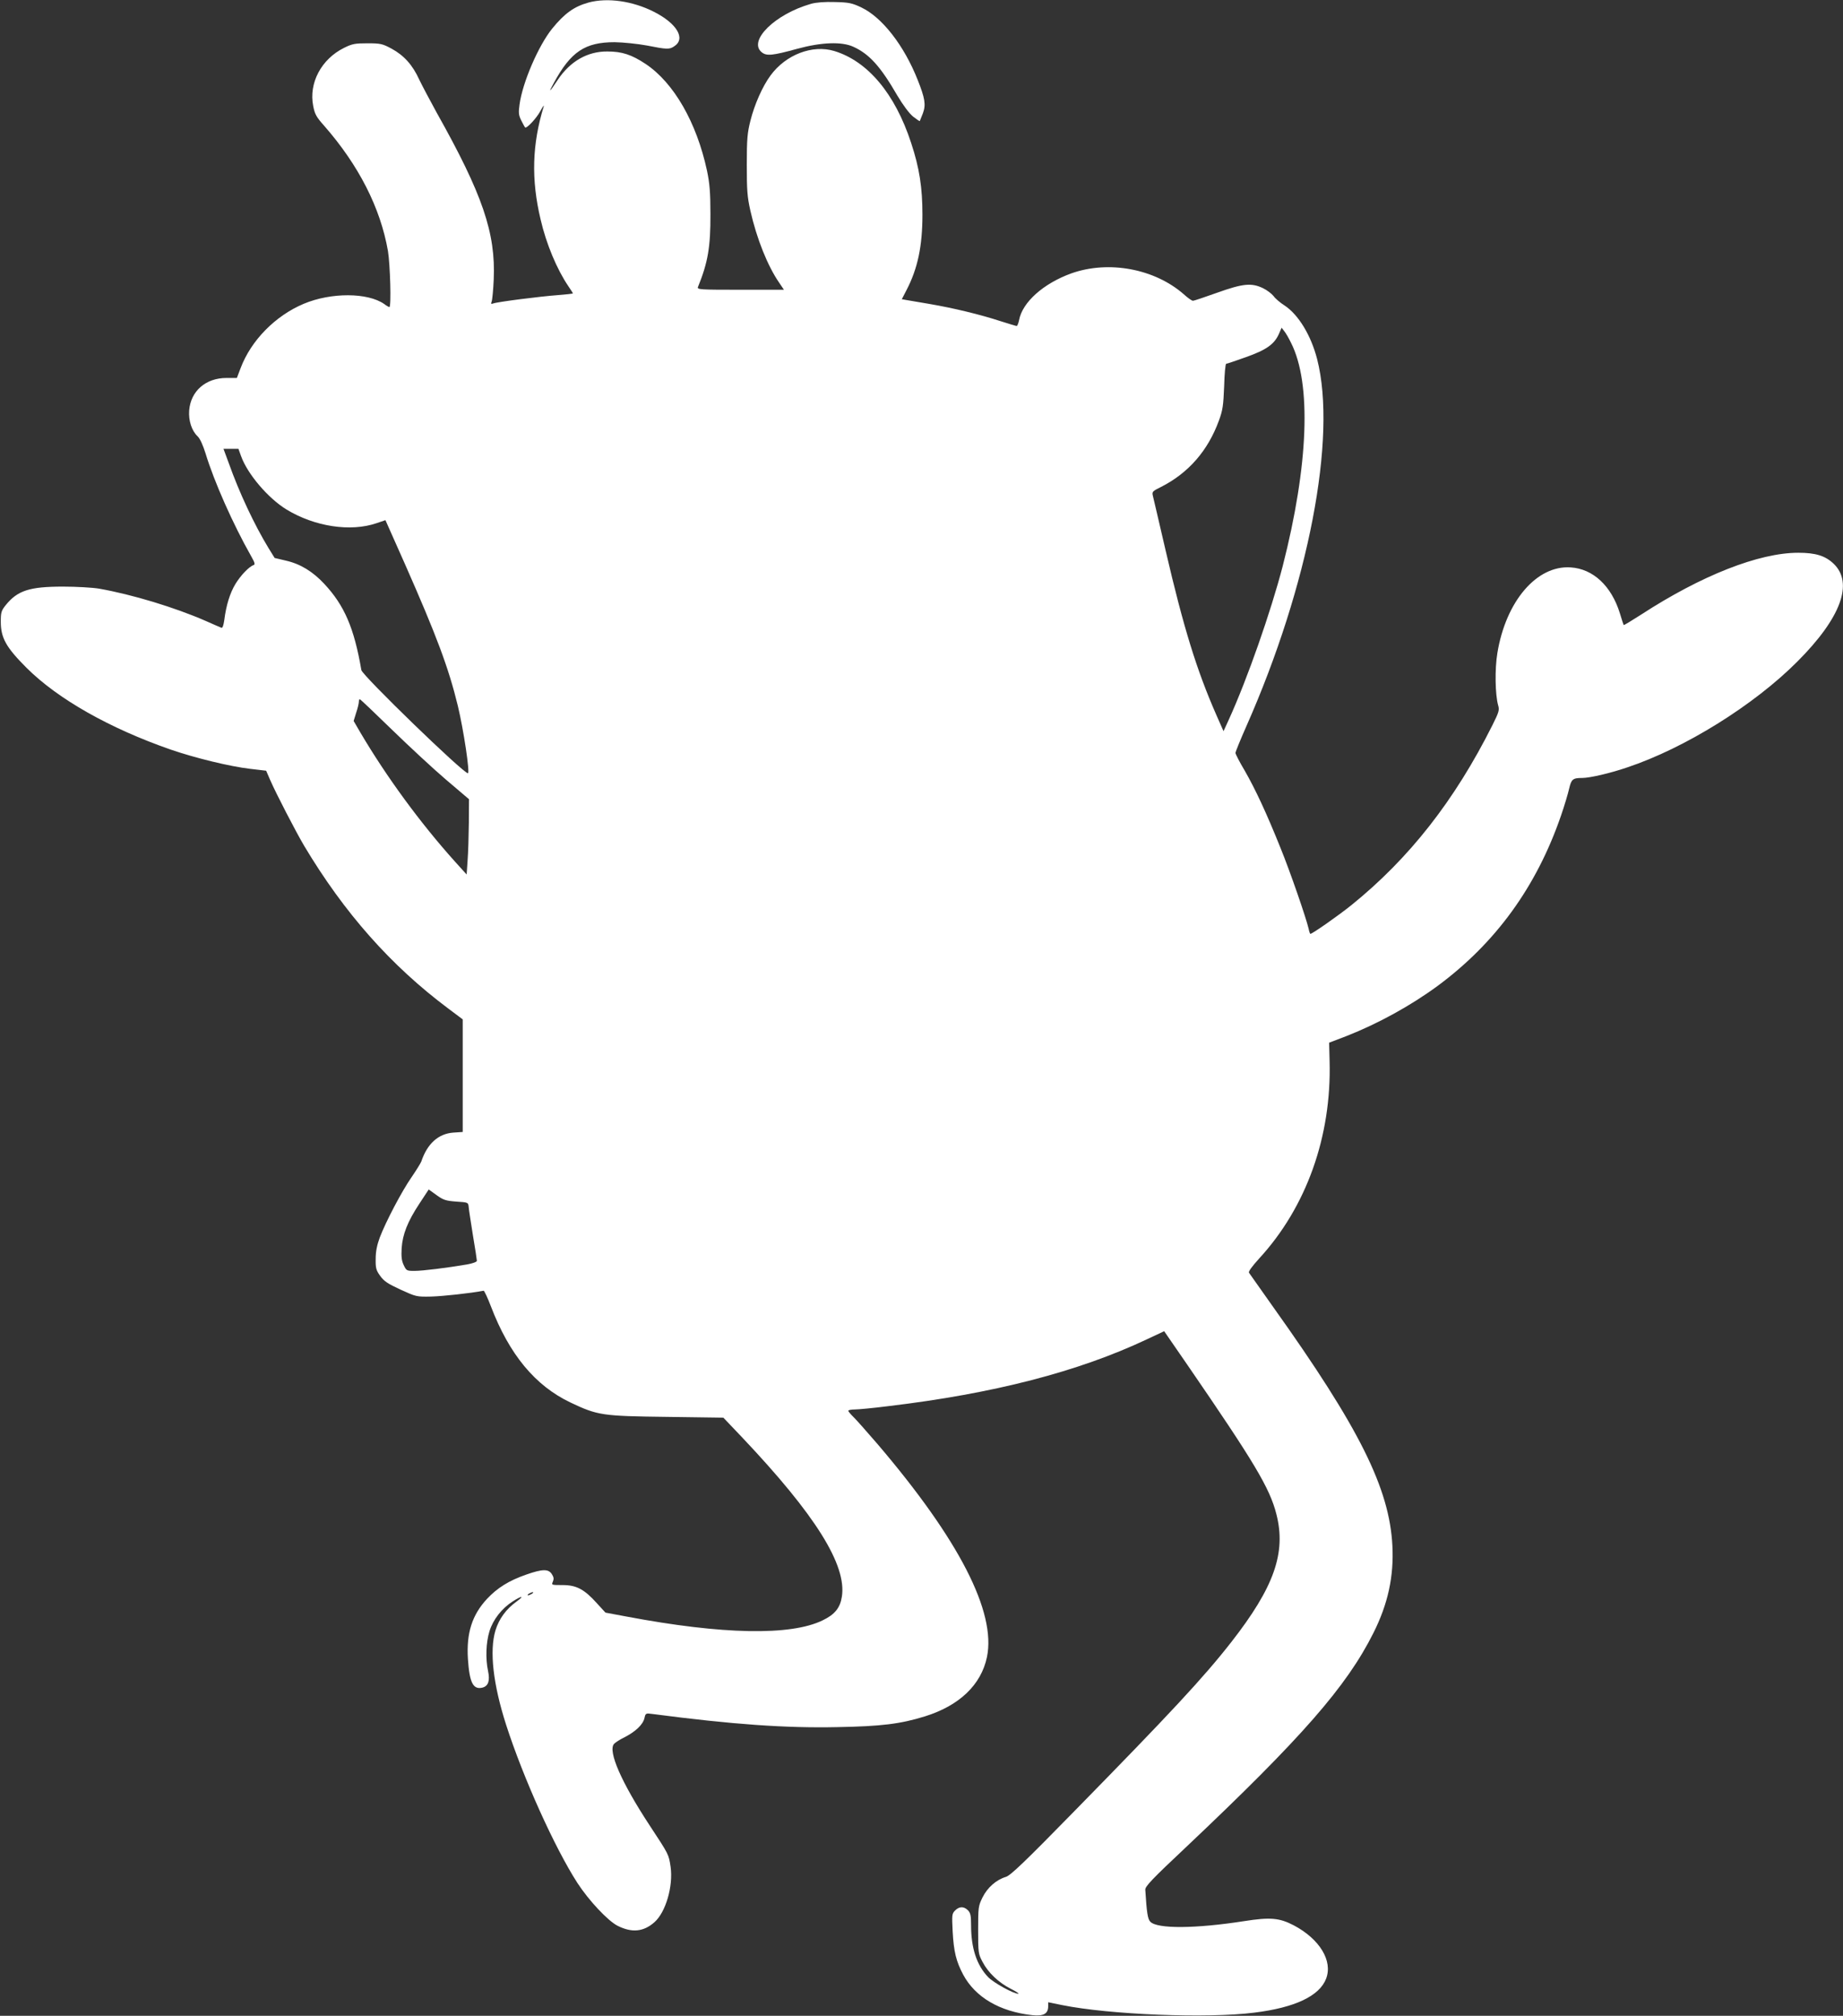 <?xml version="1.0" standalone="no"?>
<!DOCTYPE svg PUBLIC "-//W3C//DTD SVG 20010904//EN"
 "http://www.w3.org/TR/2001/REC-SVG-20010904/DTD/svg10.dtd">
<svg version="1.0" xmlns="http://www.w3.org/2000/svg"
 width="1171pt" height="1280pt" viewBox="0 0 1171 1280"
 preserveAspectRatio="xMidYMid meet">
<rect x="0" y="0" width="1171" height="1280" fill="#333333" stroke="none"/>
<g transform="translate(0,1280) scale(0.1,-0.1)"
fill="#ffffff" stroke="none">
<path d="M3740 12784 c-91 -25 -152 -68 -231 -165 -87 -107 -189 -342 -208
-483 -7 -52 -6 -67 11 -101 11 -22 22 -42 24 -44 9 -10 72 57 97 103 15 28 25
42 22 31 -74 -240 -81 -464 -20 -719 36 -156 104 -317 176 -423 16 -23 29 -44
29 -46 0 -2 -43 -7 -96 -11 -110 -8 -385 -43 -410 -53 -14 -5 -16 -3 -10 13 4
10 10 73 13 139 13 296 -71 541 -362 1059 -42 76 -92 171 -111 210 -42 93 -97
154 -176 197 -58 31 -70 34 -153 34 -79 0 -97 -3 -149 -29 -144 -71 -225 -223
-196 -369 10 -52 20 -70 70 -126 219 -250 357 -520 405 -795 14 -85 22 -356 9
-356 -3 0 -18 8 -32 19 -105 74 -338 75 -512 2 -181 -76 -335 -233 -401 -408
l-24 -63 -66 0 c-132 0 -227 -83 -237 -206 -5 -64 16 -129 53 -164 16 -15 34
-55 51 -109 54 -178 174 -449 291 -655 21 -37 25 -50 15 -54 -29 -9 -83 -66
-116 -120 -35 -58 -59 -135 -71 -230 -5 -34 -11 -52 -19 -48 -6 2 -51 22 -101
44 -195 85 -465 167 -675 204 -41 7 -145 13 -230 13 -213 0 -289 -25 -364
-118 -28 -35 -31 -46 -31 -105 0 -103 34 -163 164 -293 200 -199 528 -384 916
-519 154 -53 375 -107 504 -122 l102 -12 26 -60 c38 -87 163 -328 215 -416
255 -427 552 -762 916 -1034 l92 -69 0 -357 0 -358 -60 -4 c-95 -7 -165 -70
-203 -183 -4 -11 -32 -56 -62 -100 -62 -89 -163 -281 -202 -383 -17 -46 -26
-88 -26 -134 -1 -59 2 -73 28 -109 25 -35 48 -50 130 -88 99 -45 101 -46 195
-44 73 2 249 21 333 37 4 0 25 -44 46 -99 117 -306 281 -504 506 -611 173 -82
202 -86 611 -91 l360 -5 120 -126 c465 -491 665 -810 633 -1011 -11 -71 -45
-113 -122 -150 -203 -99 -636 -91 -1246 24 l-134 25 -55 60 c-80 89 -130 115
-218 115 -70 0 -71 0 -61 22 7 17 6 28 -7 48 -22 33 -58 33 -164 -4 -109 -38
-182 -84 -247 -153 -96 -103 -132 -218 -122 -381 10 -152 33 -198 93 -183 37
10 48 44 35 105 -17 80 -13 181 9 253 23 74 78 145 149 190 58 37 75 36 24 -1
-68 -49 -112 -110 -135 -184 -39 -130 -15 -342 68 -600 109 -338 309 -781 453
-1004 73 -112 194 -241 256 -272 90 -45 164 -38 233 23 72 63 120 229 103 351
-12 81 -11 78 -134 265 -178 271 -265 469 -226 516 7 8 38 29 70 44 69 36 115
80 124 121 7 31 8 31 54 25 505 -66 843 -90 1172 -83 278 5 400 20 555 68 219
68 358 200 395 377 59 286 -177 745 -695 1352 -69 80 -138 158 -155 174 -17
17 -31 33 -31 38 0 4 18 8 40 8 23 0 118 9 213 21 672 80 1208 219 1643 424
l111 52 149 -216 c424 -617 522 -780 564 -946 63 -245 -15 -464 -285 -810
-177 -227 -391 -456 -999 -1076 -314 -321 -406 -409 -435 -417 -62 -19 -117
-68 -148 -130 -27 -55 -28 -63 -28 -207 0 -145 1 -152 28 -203 36 -69 103
-132 180 -171 34 -17 55 -31 47 -31 -31 0 -156 69 -192 106 -73 77 -108 184
-108 331 0 60 -4 77 -20 93 -26 26 -55 25 -81 -1 -21 -21 -21 -28 -16 -133 7
-129 22 -190 67 -275 77 -143 231 -234 438 -257 72 -8 102 9 102 56 l0 26 88
-18 c301 -61 922 -86 1222 -48 259 32 414 106 456 216 43 113 -41 251 -205
338 -92 48 -150 53 -316 27 -308 -48 -551 -50 -596 -4 -17 17 -23 60 -32 203
-2 21 44 69 258 270 736 695 1021 1021 1191 1360 93 185 131 360 121 555 -19
365 -209 747 -757 1515 -80 113 -149 211 -154 218 -5 8 18 39 64 90 301 327
461 776 448 1254 l-3 117 110 42 c201 79 407 192 580 319 369 273 628 630 783
1080 22 63 45 141 52 172 14 60 23 68 83 68 48 0 178 30 286 67 366 122 805
395 1081 672 277 277 359 499 230 622 -53 50 -114 69 -224 69 -250 0 -616
-144 -999 -393 -59 -38 -109 -68 -110 -66 -2 2 -13 36 -25 76 -54 173 -170
281 -312 290 -215 15 -412 -214 -466 -544 -17 -102 -14 -264 5 -332 9 -29 5
-43 -36 -125 -240 -479 -529 -847 -897 -1144 -82 -66 -248 -182 -260 -182 -2
0 -8 14 -11 32 -16 69 -117 362 -179 514 -90 224 -160 373 -227 490 -33 55
-59 106 -59 113 0 7 31 83 69 169 396 894 577 1834 450 2331 -39 152 -119 283
-207 341 -27 17 -59 44 -70 60 -12 15 -42 38 -67 50 -73 35 -127 30 -292 -29
-78 -28 -147 -51 -153 -51 -7 0 -33 18 -58 41 -186 163 -478 217 -715 133
-177 -64 -311 -183 -332 -297 -4 -20 -11 -37 -15 -37 -5 0 -50 14 -101 30
-131 43 -302 84 -454 110 -71 12 -140 24 -153 26 l-22 4 30 58 c71 137 101
278 101 479 0 172 -19 296 -72 456 -102 312 -275 518 -488 583 -139 42 -308
-23 -405 -155 -51 -69 -102 -184 -128 -288 -19 -75 -23 -115 -23 -278 0 -163
3 -205 23 -294 40 -176 109 -350 184 -458 l29 -43 -277 0 c-259 0 -276 1 -269
18 63 155 80 254 79 462 0 139 -5 196 -22 277 -66 306 -211 558 -390 677 -89
59 -150 79 -243 79 -126 1 -236 -62 -315 -180 -54 -82 -63 -88 -24 -18 107
197 198 257 385 257 58 -1 144 -10 205 -21 126 -25 144 -26 174 -5 75 48 17
145 -129 219 -136 69 -295 91 -415 59z m4463 -2161 c131 -258 111 -778 -53
-1418 -75 -288 -224 -715 -343 -976 l-33 -72 -46 104 c-125 285 -208 553 -322
1044 -41 176 -77 332 -81 347 -6 25 -3 29 52 56 174 88 298 230 368 422 24 65
28 95 33 218 2 78 8 142 13 142 4 0 61 19 125 42 130 46 181 82 210 148 l17
39 17 -22 c10 -12 29 -45 43 -74z m-6671 -720 c41 -114 172 -267 288 -338 179
-109 407 -144 573 -87 l56 19 125 -281 c199 -451 276 -655 335 -898 37 -154
78 -428 64 -428 -30 0 -671 621 -677 655 -46 268 -108 411 -236 548 -73 78
-151 126 -243 147 l-72 17 -39 63 c-91 150 -185 350 -252 538 l-34 92 48 0 47
0 17 -47z m957 -1735 c109 -106 263 -249 344 -318 l147 -125 -1 -150 c-1 -82
-4 -190 -8 -239 l-6 -89 -76 84 c-220 245 -433 536 -599 817 l-43 74 16 52
c10 29 17 60 17 69 0 10 3 17 6 17 4 0 95 -87 203 -192z m410 -2998 c76 -5 76
-5 79 -35 1 -16 14 -97 27 -180 14 -82 25 -155 25 -161 0 -7 -28 -17 -62 -23
-129 -22 -283 -41 -334 -41 -50 0 -52 1 -69 37 -13 27 -16 53 -13 107 6 89 38
170 114 285 l58 88 50 -36 c43 -31 59 -36 125 -41z m481 -2490 c-8 -5 -19 -10
-25 -10 -5 0 -3 5 5 10 8 5 20 10 25 10 6 0 3 -5 -5 -10z"/>
<path d="M5154 12776 c-230 -65 -403 -236 -314 -308 31 -25 68 -21 225 22 154
42 283 47 357 13 101 -46 172 -124 279 -309 37 -62 75 -113 100 -134 22 -17
41 -30 43 -29 1 2 10 25 20 50 20 54 13 95 -33 211 -87 220 -227 399 -359 461
-59 28 -79 32 -167 34 -64 2 -118 -2 -151 -11z"/>
</g>
</svg>
